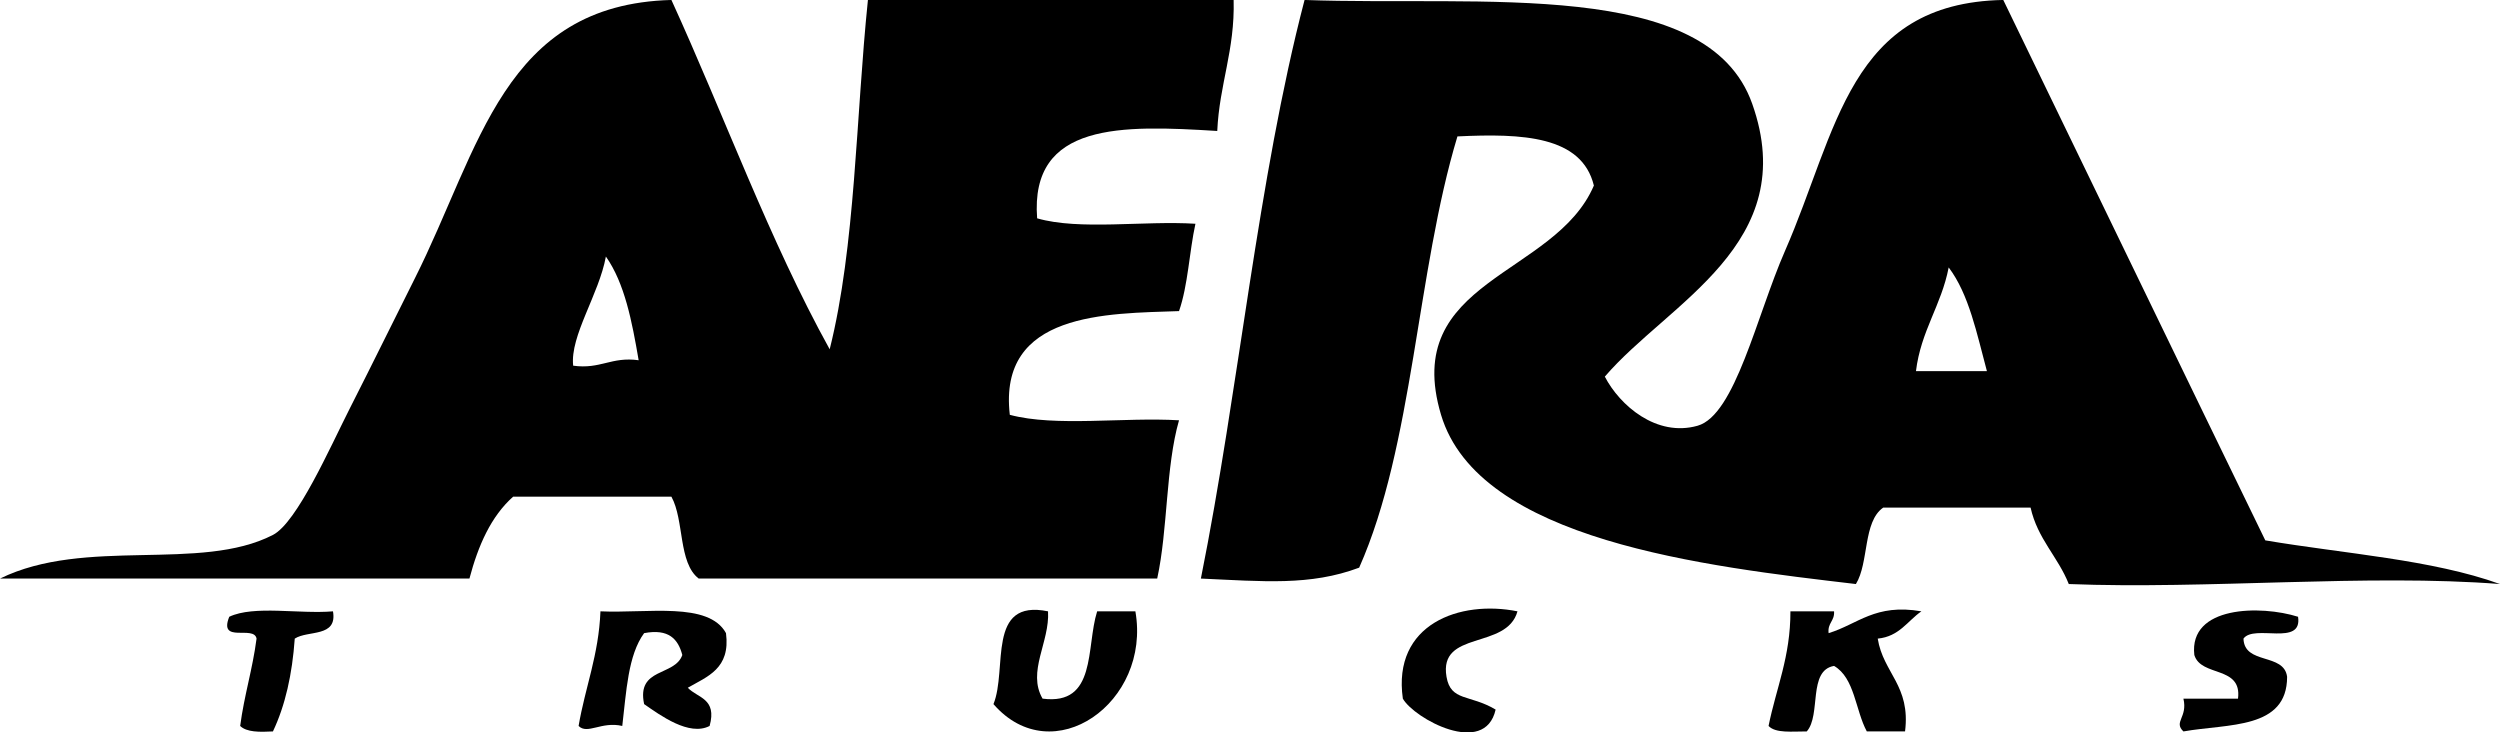 <?xml version="1.0" encoding="UTF-8"?>
<svg xmlns="http://www.w3.org/2000/svg" xmlns:xlink="http://www.w3.org/1999/xlink" width="283.77pt" height="83.14pt" viewBox="0 0 283.77 83.14" version="1.1">
<defs>
<clipPath id="clip1">
  <path d="M 136 0 L 283.77 0 L 283.77 67 L 136 67 Z M 136 0 "/>
</clipPath>
<clipPath id="clip2">
  <path d="M 159 69 L 173 69 L 173 83.141 L 159 83.141 Z M 159 69 "/>
</clipPath>
<clipPath id="clip3">
  <path d="M 25 69 L 38 69 L 38 83.141 L 25 83.141 Z M 25 69 "/>
</clipPath>
<clipPath id="clip4">
  <path d="M 112 69 L 130 69 L 130 83.141 L 112 83.141 Z M 112 69 "/>
</clipPath>
<clipPath id="clip5">
  <path d="M 200 69 L 219 69 L 219 83.141 L 200 83.141 Z M 200 69 "/>
</clipPath>
<clipPath id="clip6">
  <path d="M 247 69 L 261 69 L 261 83.141 L 247 83.141 Z M 247 69 "/>
</clipPath>
</defs>
<g id="surface1">
<path style=" stroke:none;fill-rule:evenodd;fill:rgb(0%,0%,0%);fill-opacity:1;" d="M 65.059 41.508 C 64.688 38.121 68 33.391 68.773 29.117 C 70.906 32.148 71.738 36.48 72.492 40.891 C 69.375 40.457 68.172 41.941 65.059 41.508 M 138.168 14.867 C 138.41 9.535 140.18 5.723 140.027 -0.004 L 98.516 -0.004 C 97.145 13.293 97.113 27.922 94.176 39.648 C 87.336 27.285 82.234 13.18 76.211 -0.004 C 57.148 0.508 54.508 16.836 47.09 31.594 C 44.992 35.762 42.531 40.797 39.652 46.465 C 37.469 50.773 33.719 59.305 30.98 60.719 C 22.73 64.965 9.684 60.93 0 65.672 L 53.285 65.672 C 54.277 61.918 55.73 58.617 58.242 56.379 L 76.211 56.379 C 77.68 59.039 76.973 63.879 79.309 65.672 L 131.352 65.672 C 132.57 60.078 132.309 53 133.828 47.707 C 127.602 47.328 119.836 48.48 114.621 47.086 C 113.27 35.391 125.664 35.602 133.828 35.312 C 134.848 32.402 134.988 28.621 135.691 25.398 C 129.867 25.027 122.527 26.172 117.723 24.781 C 116.891 13.832 127.383 14.199 138.168 14.867 "/>
<g clip-path="url(#clip1)" clip-rule="nonzero">
<path style=" stroke:none;fill-rule:evenodd;fill:rgb(0%,0%,0%);fill-opacity:1;" d="M 217.477 42.129 C 218.039 37.527 220.355 34.684 221.191 30.355 C 223.504 33.414 224.391 37.898 225.531 42.129 Z M 257.129 61.336 C 247.191 40.914 237.309 20.438 227.387 -0.004 C 209.855 0.332 208.559 14.922 202.605 28.496 C 199.395 35.824 196.949 47.121 192.691 48.324 C 188.023 49.645 183.844 46.004 182.16 42.75 C 189.371 34.34 204.531 27.691 198.887 11.77 C 193.812 -2.551 168.156 0.738 148.078 -0.004 C 142.734 20.465 140.629 44.172 136.309 65.672 C 143.363 65.988 148.715 66.52 154.277 64.434 C 160.438 50.559 160.781 30.871 165.43 15.484 C 172.809 15.129 179.539 15.418 180.918 21.062 C 176.512 31.387 158.973 31.719 163.57 47.086 C 167.848 61.375 193.559 64.277 210.66 66.293 C 212.156 63.863 211.445 59.23 213.758 57.617 L 230.488 57.617 C 231.277 61.168 233.59 63.188 234.824 66.293 C 250.406 66.914 268.785 65.117 283.77 66.293 C 276.027 63.504 266.137 62.859 257.129 61.336 "/>
</g>
<g clip-path="url(#clip2)" clip-rule="nonzero">
<path style=" stroke:none;fill-rule:evenodd;fill:rgb(0%,0%,0%);fill-opacity:1;" d="M 172.246 69.391 C 171.027 73.793 163.277 71.484 164.191 76.824 C 164.672 79.637 166.824 78.789 169.766 80.543 C 168.547 85.973 160.504 81.551 159.234 79.301 C 158.031 70.824 165.707 68.078 172.246 69.391 "/>
</g>
<g clip-path="url(#clip3)" clip-rule="nonzero">
<path style=" stroke:none;fill-rule:evenodd;fill:rgb(0%,0%,0%);fill-opacity:1;" d="M 37.797 69.391 C 38.312 72.387 34.957 71.508 33.457 72.488 C 33.172 76.539 32.379 80.078 30.98 83.023 C 29.453 83.105 27.996 83.117 27.262 82.402 C 27.715 78.93 28.672 75.961 29.121 72.488 C 28.84 70.91 24.773 73.117 26.023 70.008 C 28.828 68.68 33.992 69.719 37.797 69.391 "/>
</g>
<path style=" stroke:none;fill-rule:evenodd;fill:rgb(0%,0%,0%);fill-opacity:1;" d="M 68.156 69.391 C 73.48 69.637 80.434 68.262 82.406 71.867 C 82.93 75.906 80.293 76.781 78.07 78.066 C 79.172 79.234 81.418 79.258 80.547 82.402 C 78.227 83.609 74.945 81.191 73.113 79.922 C 72.227 75.734 76.594 76.793 77.449 74.348 C 76.973 72.551 75.918 71.332 73.113 71.867 C 71.277 74.371 71.094 78.523 70.633 82.402 C 68.27 81.848 66.68 83.414 65.676 82.402 C 66.426 77.988 67.961 74.359 68.156 69.391 "/>
<g clip-path="url(#clip4)" clip-rule="nonzero">
<path style=" stroke:none;fill-rule:evenodd;fill:rgb(0%,0%,0%);fill-opacity:1;" d="M 118.961 69.391 C 119.168 72.883 116.559 76.23 118.34 79.301 C 124.516 80.109 123.25 73.473 124.535 69.391 L 128.875 69.391 C 130.691 79.754 119.477 87.648 112.766 79.922 C 114.383 75.965 111.941 67.949 118.961 69.391 "/>
</g>
<g clip-path="url(#clip5)" clip-rule="nonzero">
<path style=" stroke:none;fill-rule:evenodd;fill:rgb(0%,0%,0%);fill-opacity:1;" d="M 203.227 69.391 L 208.18 69.391 C 208.262 70.5 207.422 70.699 207.562 71.867 C 210.887 70.855 212.848 68.48 218.094 69.391 C 216.508 70.488 215.586 72.25 213.137 72.488 C 213.762 76.406 216.891 77.82 216.238 83.023 L 211.898 83.023 C 210.594 80.609 210.531 76.953 208.18 75.586 C 205.184 76.098 206.734 81.16 205.082 83.023 C 203.438 83.016 201.543 83.254 200.746 82.402 C 201.609 78.102 203.238 74.566 203.227 69.391 "/>
</g>
<g clip-path="url(#clip6)" clip-rule="nonzero">
<path style=" stroke:none;fill-rule:evenodd;fill:rgb(0%,0%,0%);fill-opacity:1;" d="M 260.848 70.008 C 261.371 73.426 255.863 70.812 254.652 72.488 C 254.746 75.488 259.254 74.078 259.605 76.824 C 259.602 82.809 252.93 82.125 247.836 83.023 C 246.68 81.918 248.34 81.449 247.836 79.305 L 254.031 79.305 C 254.512 75.52 249.84 76.883 249.074 74.348 C 248.438 68.746 256.605 68.672 260.848 70.008 "/>
</g>
</g>
</svg>
